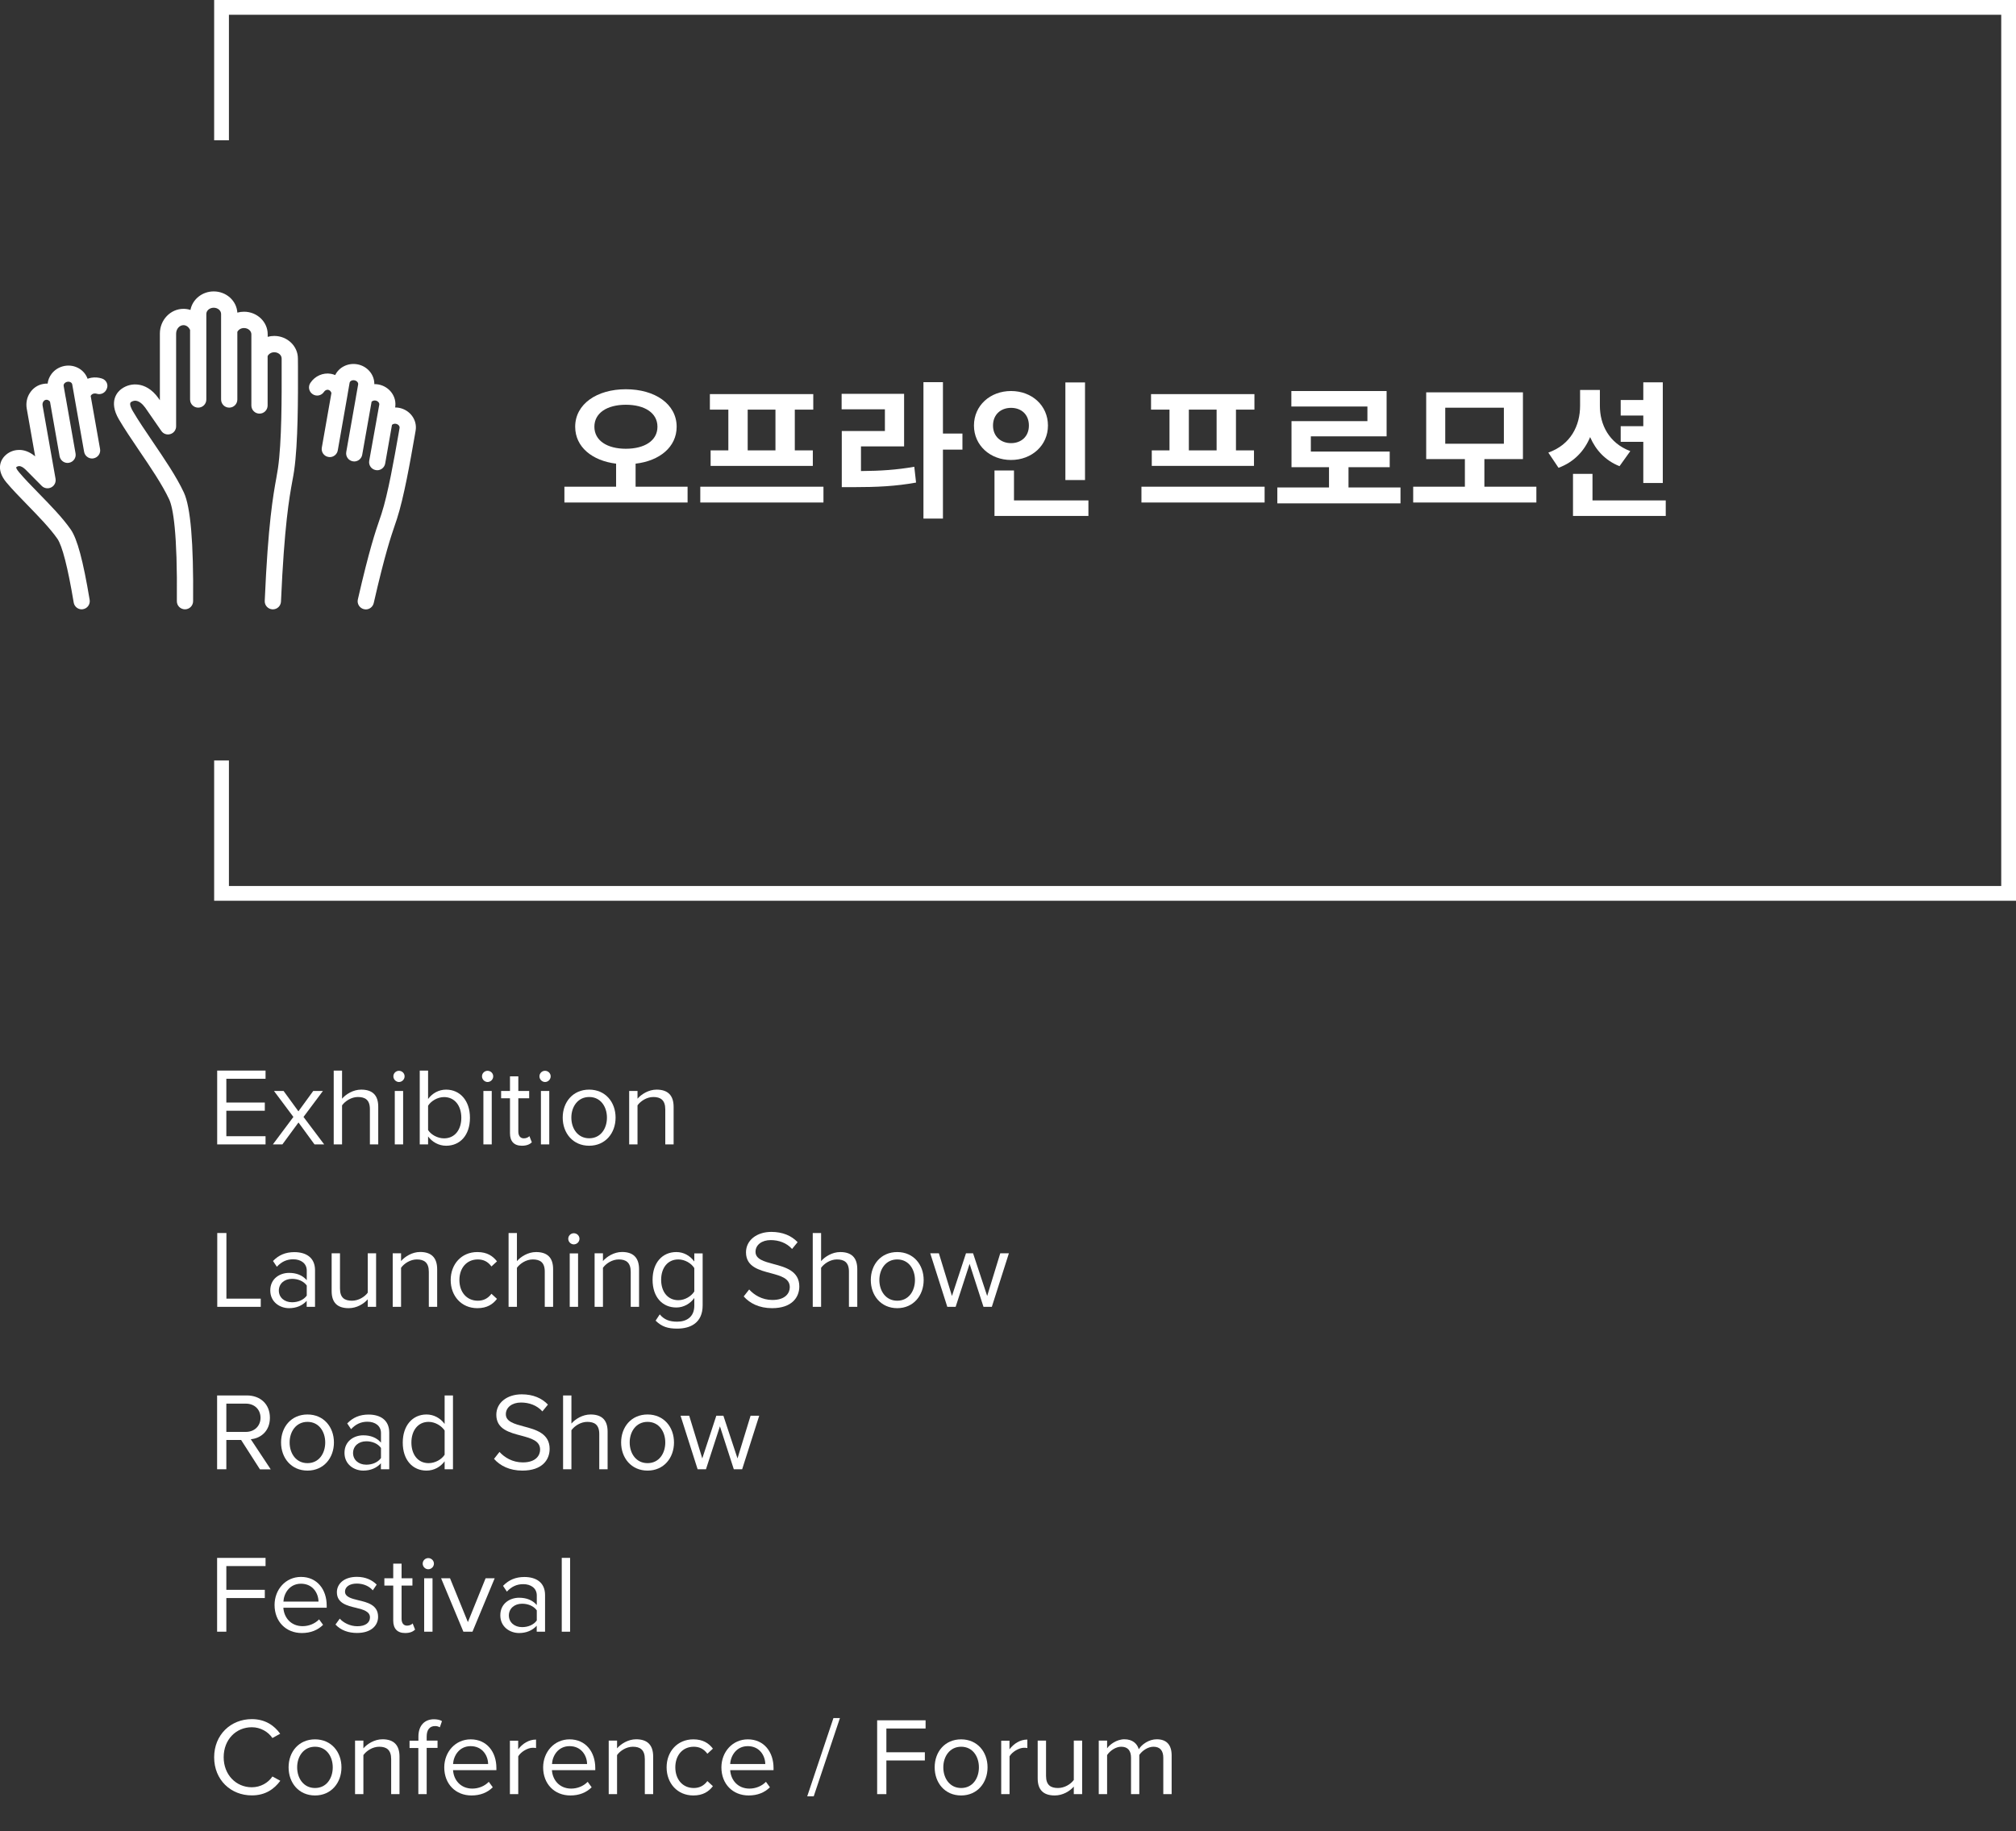<?xml version="1.0" encoding="utf-8"?>
<!-- Generator: Adobe Illustrator 23.0.1, SVG Export Plug-In . SVG Version: 6.00 Build 0)  -->
<svg version="1.1" id="Business_Icons" xmlns="http://www.w3.org/2000/svg" xmlns:xlink="http://www.w3.org/1999/xlink" x="0px"
	 y="0px" width="273px" height="248px" viewBox="0 0 273 248" style="enable-background:new 0 0 273 248;" xml:space="preserve">
<rect x="0" y="0" width="273" height="248" fill="#333333" stroke="none"/>
<style type="text/css">
	.st0{fill:#FFFFFF;}
</style>
<g>
	<g>
		<g>
			<polygon class="st0" points="29,0 29,19 31,19 31,2 271,2 271,120 31,120 31,103 29,103 29,122 273,122 273,0 			"/>
		</g>
	</g>
</g>
<path class="st0" d="M54.01,55.23c-0.17-0.03-0.33-0.04-0.5-0.04l0-0.01c0.25-1.45-0.77-2.84-2.28-3.11
	c-0.18-0.03-0.36-0.05-0.54-0.04c0.02-1.29-0.95-2.45-2.32-2.69c-1.26-0.22-2.47,0.41-2.98,1.46c-0.18-0.08-0.37-0.13-0.57-0.17
	c-1.07-0.19-2.17,0.29-2.79,1.23c-0.34,0.51-0.2,1.19,0.31,1.53c0.51,0.34,1.19,0.2,1.53-0.31c0.11-0.17,0.32-0.33,0.58-0.28
	c0.2,0.04,0.36,0.2,0.43,0.43l-1.3,7.39c-0.11,0.6,0.29,1.17,0.89,1.27c0.06,0.01,0.13,0.02,0.19,0.02c0.52,0,0.99-0.38,1.08-0.91
	l1.34-7.62c0-0.01,0-0.01,0-0.02l0.26-1.5c0.04-0.25,0.34-0.41,0.66-0.35c0.32,0.06,0.54,0.31,0.5,0.56l-0.3,1.7
	c0,0.01,0,0.01,0,0.02l-1.31,7.42c-0.11,0.6,0.29,1.17,0.89,1.27c0.06,0.01,0.13,0.02,0.19,0.02c0.52,0,0.99-0.38,1.08-0.91
	l1.27-7.18c0.11-0.11,0.3-0.2,0.54-0.16c0.31,0.06,0.54,0.31,0.5,0.56l-0.38,2.12c0,0,0,0,0,0.01L50,62.4
	c-0.11,0.6,0.29,1.17,0.89,1.27c0.06,0.01,0.13,0.02,0.19,0.02c0.52,0,0.99-0.38,1.08-0.91l0.92-5.23c0.11-0.11,0.3-0.19,0.53-0.15
	c0.32,0.06,0.54,0.31,0.5,0.56l-0.16,0.92c-0.56,3.18-1.4,7.99-2.29,10.72c-0.07,0.22-0.15,0.45-0.24,0.71
	c-0.56,1.63-1.41,4.11-2.96,10.88c-0.14,0.59,0.24,1.18,0.83,1.32c0.08,0.02,0.17,0.03,0.25,0.03c0.5,0,0.95-0.35,1.07-0.86
	c1.52-6.66,2.35-9.06,2.89-10.65c0.09-0.27,0.17-0.51,0.25-0.74c0.94-2.88,1.8-7.78,2.37-11.03l0.16-0.92
	C56.54,56.89,55.52,55.5,54.01,55.23z M13.81,51.27c-0.45-0.15-0.95-0.19-1.43-0.11c-0.18,0.03-0.35,0.08-0.52,0.14
	c-0.43-1.22-1.73-1.98-3.1-1.74c-0.72,0.13-1.35,0.51-1.78,1.08c-0.3,0.4-0.48,0.85-0.53,1.32c-0.19-0.01-0.39,0-0.59,0.04
	c-0.75,0.13-1.39,0.56-1.81,1.21c-0.41,0.62-0.56,1.38-0.43,2.13l1.14,6.47c-0.86-0.72-1.66-0.89-2.21-0.87
	c-0.74,0.01-1.44,0.31-1.95,0.86c-0.34,0.36-1.32,1.67,0.3,3.58c0.79,0.94,1.76,1.93,2.78,2.98c1.51,1.56,3.08,3.16,4.09,4.61
	c0.66,0.95,1.41,3.86,2.21,8.64c0.09,0.54,0.56,0.92,1.08,0.92c0.06,0,0.12-0.01,0.18-0.02c0.6-0.1,1-0.67,0.9-1.27
	c-0.89-5.33-1.68-8.27-2.57-9.54c-1.11-1.59-2.74-3.26-4.32-4.88c-1-1.02-1.94-1.99-2.68-2.87c-0.35-0.41-0.38-0.62-0.39-0.64
	c0.06-0.07,0.2-0.17,0.39-0.18c0.29-0.01,0.59,0.18,0.92,0.5l2.16,2.18c0.34,0.34,0.86,0.42,1.29,0.2c0.43-0.22,0.66-0.69,0.58-1.17
	l-1.75-9.9c-0.04-0.2,0-0.4,0.1-0.55c0.06-0.09,0.17-0.21,0.35-0.24c0.2-0.04,0.41,0.07,0.55,0.25l1.3,7.39
	c0.09,0.53,0.56,0.91,1.08,0.91c0.06,0,0.13-0.01,0.19-0.02c0.6-0.11,1-0.68,0.89-1.27l-1.34-7.62c0-0.01,0-0.01-0.01-0.02
	l-0.26-1.5c-0.02-0.14,0.03-0.25,0.09-0.32c0.09-0.12,0.24-0.21,0.41-0.24c0.32-0.06,0.61,0.1,0.66,0.35l0.3,1.7c0,0,0,0.01,0,0.01
	l1.31,7.42c0.09,0.53,0.56,0.91,1.08,0.91c0.06,0,0.13-0.01,0.19-0.02c0.6-0.11,1-0.68,0.89-1.27l-1.27-7.18
	c0.07-0.15,0.21-0.29,0.45-0.33c0.12-0.02,0.23-0.01,0.34,0.02c0.58,0.2,1.2-0.11,1.4-0.69C14.7,52.09,14.39,51.46,13.81,51.27z
	 M40.34,48.55c0-1.68-1.44-3.05-3.2-3.05c-0.31,0-0.61,0.04-0.89,0.12v-0.35c0-1.68-1.44-3.05-3.2-3.05c-0.31,0-0.62,0.04-0.91,0.12
	c-0.1-1.6-1.49-2.87-3.2-2.87c-1.57,0-2.88,1.08-3.15,2.51c-0.3-0.1-0.61-0.15-0.94-0.15c-1.77,0-3.2,1.5-3.2,3.35v9.03l-0.18-0.26
	c-0.93-1.32-1.96-1.73-2.66-1.84c-0.84-0.14-1.69,0.07-2.38,0.58c-0.45,0.33-1.8,1.6-0.33,4.11c0.77,1.31,1.74,2.74,2.76,4.25
	c1.53,2.25,3.11,4.58,4.05,6.59c0.52,1.12,1.13,4.42,1.04,13.78c-0.01,0.61,0.48,1.1,1.09,1.11c0.61,0,1.1-0.48,1.11-1.09
	c0.07-7.96-0.34-12.77-1.25-14.73c-1.01-2.17-2.65-4.57-4.23-6.9c-1-1.48-1.95-2.87-2.68-4.12c-0.14-0.23-0.56-1.01-0.26-1.22
	c0.12-0.09,0.39-0.24,0.73-0.18c0.4,0.07,0.82,0.39,1.21,0.93l2.18,3.15c0.27,0.4,0.77,0.57,1.23,0.42
	c0.46-0.14,0.77-0.57,0.77-1.05V45.19c0-0.63,0.45-1.15,1-1.15c0.38,0,0.72,0.26,0.89,0.65v9.42c0,0.61,0.49,1.1,1.1,1.1
	s1.1-0.49,1.1-1.1v-9.65c0-0.01,0-0.01,0-0.02v-1.91c0-0.47,0.45-0.85,1-0.85c0.55,0,1,0.38,1,0.85v2.16c0,0.01,0,0.01,0,0.02v9.4
	c0,0.61,0.49,1.1,1.1,1.1s1.1-0.49,1.1-1.1v-9.16c0.16-0.31,0.5-0.52,0.9-0.52c0.55,0,1,0.38,1,0.85v2.68c0,0.01,0,0.01,0,0.02v6.94
	c0,0.61,0.49,1.1,1.1,1.1c0.61,0,1.1-0.49,1.1-1.1v-6.69c0.16-0.31,0.5-0.52,0.9-0.52c0.55,0,1,0.38,1,0.85l0,1.14
	c0.01,4.05,0.02,10.16-0.5,13.73c-0.06,0.4-0.13,0.82-0.22,1.31c-0.42,2.31-1.12,6.17-1.57,16.64c-0.03,0.61,0.44,1.12,1.05,1.15
	c0.02,0,0.03,0,0.05,0c0.59,0,1.07-0.46,1.1-1.05c0.45-10.32,1.13-14.09,1.54-16.34c0.1-0.52,0.18-0.97,0.24-1.39
	c0.54-3.73,0.53-9.94,0.52-14.05L40.34,48.55z"/>
<g>
	<path class="st0" d="M93.11,65.92v2.14H76.43v-2.14h7V62.8c-3.24-0.4-5.54-2.26-5.54-5c0-3.08,2.94-5.08,6.86-5.08
		c3.94,0,6.88,2,6.88,5.08c0,2.74-2.3,4.62-5.56,5v3.12H93.11z M84.75,60.78c2.54,0,4.28-1.1,4.28-2.98c0-1.88-1.74-2.98-4.28-2.98
		c-2.52,0-4.26,1.1-4.26,2.98C80.49,59.68,82.23,60.78,84.75,60.78z"/>
	<path class="st0" d="M111.51,65.92v2.14H94.83v-2.14H111.51z M98.63,55.48h-2.5v-2.1h14v2.1h-2.5V61h2.44v2.1H96.23V61h2.4V55.48z
		 M105.01,55.48h-3.76V61h3.76V55.48z"/>
	<path class="st0" d="M116.59,63.8c2.64-0.02,4.82-0.16,7.22-0.58l0.24,2.14c-2.76,0.5-5.3,0.62-8.5,0.62h-1.56v-7.6h5.84v-2.94
		h-5.86v-2.1h8.46v7.12h-5.84V63.8z M130.33,60.9h-2.64v9.34h-2.64V51.76h2.64v6.96h2.64V60.9z"/>
	<path class="st0" d="M136.91,62.3c-2.82,0-5.02-1.98-5.02-4.66c0-2.72,2.2-4.68,5.02-4.68c2.82,0,5,1.96,5,4.68
		C141.91,60.32,139.73,62.3,136.91,62.3z M136.91,60.02c1.38,0,2.42-0.9,2.42-2.38c0-1.52-1.04-2.4-2.42-2.4
		c-1.36,0-2.44,0.88-2.44,2.4C134.47,59.12,135.55,60.02,136.91,60.02z M147.39,67.78v2.1h-12.72v-6.16h2.64v4.06H147.39z
		 M146.93,65.02h-2.66V51.8h2.66V65.02z"/>
	<path class="st0" d="M171.25,65.92v2.14h-16.68v-2.14H171.25z M158.37,55.48h-2.5v-2.1h14v2.1h-2.5V61h2.44v2.1h-13.84V61h2.4
		V55.48z M164.75,55.48h-3.76V61h3.76V55.48z"/>
	<path class="st0" d="M189.65,66.02v2.16h-16.68v-2.16h7v-2.74h-5.08v-6.24h10.28v-1.98h-10.3v-2.1h12.9v6.14h-10.26v2.06h10.68
		v2.12h-5.58v2.74H189.65z"/>
	<path class="st0" d="M208.05,65.92v2.14h-16.68v-2.14h7v-3.74h-5.24v-9.04h13.1v9.04h-5.22v3.74H208.05z M195.71,60.1h7.94v-4.88
		h-7.94V60.1z"/>
	<path class="st0" d="M219.31,63.14c-1.92-0.76-3.22-2.18-3.98-3.94c-0.78,1.88-2.18,3.38-4.28,4.16l-1.38-2.06
		c3.04-1.08,4.3-3.66,4.3-6.34v-2.14h2.68v2.14c0,2.52,1.2,5.04,4.12,6.14L219.31,63.14z M225.57,67.78v2.1h-12.56v-5.7h2.64v3.6
		H225.57z M222.53,59.84h-3.06v-2.12h3.06v-1.44h-3.06v-2.1h3.06v-2.4h2.64v13.64h-2.64V59.84z"/>
</g>
<g>
	<path class="st0" d="M29.41,145h6.55v1.11h-5.31v3.22h5.21v1.11h-5.21v3.45h5.31V155h-6.55V145z"/>
	<path class="st0" d="M40.42,152.03L38.24,155h-1.29l2.78-3.72l-2.63-3.52h1.3l2.01,2.76l2.01-2.76h1.31l-2.63,3.52L43.9,155h-1.31
		L40.42,152.03z"/>
	<path class="st0" d="M50.09,150.23c0-1.28-0.66-1.65-1.63-1.65c-0.87,0-1.71,0.54-2.14,1.13V155h-1.13v-10h1.13v3.81
		c0.51-0.6,1.5-1.23,2.59-1.23c1.51,0,2.31,0.74,2.31,2.31V155h-1.13V150.23z"/>
	<path class="st0" d="M53.27,145.78c0-0.42,0.35-0.75,0.75-0.75c0.42,0,0.77,0.33,0.77,0.75s-0.35,0.77-0.77,0.77
		C53.62,146.54,53.27,146.2,53.27,145.78z M53.46,147.76h1.13V155h-1.13V147.76z"/>
	<path class="st0" d="M56.84,145h1.13v3.85c0.58-0.79,1.46-1.27,2.44-1.27c1.89,0,3.23,1.5,3.23,3.81c0,2.36-1.33,3.79-3.23,3.79
		c-1.02,0-1.9-0.53-2.44-1.26V155h-1.13V145z M60.13,154.18c1.47,0,2.34-1.18,2.34-2.79c0-1.6-0.87-2.8-2.34-2.8
		c-0.89,0-1.77,0.54-2.16,1.17v3.29C58.35,153.67,59.24,154.18,60.13,154.18z"/>
	<path class="st0" d="M65.27,145.78c0-0.42,0.35-0.75,0.75-0.75c0.42,0,0.77,0.33,0.77,0.75s-0.35,0.77-0.77,0.77
		C65.62,146.54,65.27,146.2,65.27,145.78z M65.46,147.76h1.13V155h-1.13V147.76z"/>
	<path class="st0" d="M69.06,153.49v-4.74h-1.2v-0.99h1.2v-1.98h1.13v1.98h1.47v0.99h-1.47v4.5c0,0.54,0.24,0.93,0.74,0.93
		c0.31,0,0.62-0.13,0.76-0.3l0.33,0.84c-0.29,0.27-0.69,0.46-1.35,0.46C69.6,155.18,69.06,154.57,69.06,153.49z"/>
	<path class="st0" d="M73.05,145.78c0-0.42,0.35-0.75,0.75-0.75c0.42,0,0.77,0.33,0.77,0.75s-0.35,0.77-0.77,0.77
		C73.4,146.54,73.05,146.2,73.05,145.78z M73.25,147.76h1.13V155h-1.13V147.76z"/>
	<path class="st0" d="M76.2,151.37c0-2.1,1.38-3.79,3.58-3.79s3.58,1.69,3.58,3.79s-1.38,3.81-3.58,3.81S76.2,153.47,76.2,151.37z
		 M82.19,151.37c0-1.47-0.85-2.79-2.4-2.79s-2.42,1.32-2.42,2.79c0,1.49,0.87,2.8,2.42,2.8S82.19,152.86,82.19,151.37z"/>
	<path class="st0" d="M90.09,150.26c0-1.27-0.64-1.68-1.62-1.68c-0.88,0-1.72,0.54-2.14,1.13V155H85.2v-7.24h1.13v1.05
		c0.51-0.6,1.5-1.23,2.58-1.23c1.51,0,2.31,0.76,2.31,2.34V155h-1.13V150.26z"/>
	<path class="st0" d="M29.41,167h1.25v8.89h4.65V177h-5.89V167z"/>
	<path class="st0" d="M41.54,176.18c-0.6,0.66-1.42,1-2.4,1c-1.23,0-2.54-0.82-2.54-2.4c0-1.62,1.31-2.38,2.54-2.38
		c0.99,0,1.81,0.31,2.4,0.99v-1.3c0-0.97-0.78-1.53-1.83-1.53c-0.87,0-1.58,0.32-2.22,1.01l-0.52-0.78c0.78-0.81,1.71-1.2,2.89-1.2
		c1.53,0,2.8,0.69,2.8,2.45V177h-1.13V176.18z M41.54,174.11c-0.43-0.6-1.2-0.9-1.99-0.9c-1.05,0-1.79,0.66-1.79,1.59
		c0,0.92,0.74,1.58,1.79,1.58c0.79,0,1.56-0.3,1.99-0.9V174.11z"/>
	<path class="st0" d="M49.8,175.98c-0.55,0.63-1.5,1.2-2.58,1.2c-1.51,0-2.31-0.73-2.31-2.31v-5.12h1.13v4.77
		c0,1.27,0.64,1.65,1.62,1.65c0.88,0,1.72-0.51,2.14-1.09v-5.33h1.13V177H49.8V175.98z"/>
	<path class="st0" d="M58.07,172.26c0-1.27-0.64-1.68-1.62-1.68c-0.88,0-1.72,0.54-2.14,1.13V177h-1.13v-7.25h1.13v1.05
		c0.51-0.6,1.5-1.23,2.58-1.23c1.51,0,2.31,0.76,2.31,2.34V177h-1.13V172.26z"/>
	<path class="st0" d="M64.64,169.58c1.32,0,2.1,0.54,2.66,1.26l-0.75,0.69c-0.48-0.66-1.09-0.95-1.84-0.95
		c-1.54,0-2.5,1.19-2.5,2.79s0.96,2.8,2.5,2.8c0.75,0,1.37-0.3,1.84-0.94l0.75,0.69c-0.55,0.72-1.33,1.26-2.66,1.26
		c-2.16,0-3.61-1.65-3.61-3.81C61.03,171.23,62.48,169.58,64.64,169.58z"/>
	<path class="st0" d="M73.77,172.23c0-1.28-0.66-1.65-1.63-1.65c-0.87,0-1.71,0.54-2.14,1.13V177h-1.13v-10H70v3.81
		c0.51-0.6,1.5-1.23,2.59-1.23c1.51,0,2.31,0.74,2.31,2.31V177h-1.13V172.23z"/>
	<path class="st0" d="M76.95,167.78c0-0.42,0.35-0.75,0.75-0.75c0.42,0,0.77,0.33,0.77,0.75s-0.35,0.76-0.77,0.76
		C77.3,168.54,76.95,168.2,76.95,167.78z M77.15,169.76h1.13V177h-1.13V169.76z"/>
	<path class="st0" d="M85.41,172.26c0-1.27-0.64-1.68-1.62-1.68c-0.88,0-1.72,0.54-2.14,1.13V177h-1.13v-7.25h1.13v1.05
		c0.51-0.6,1.5-1.23,2.58-1.23c1.51,0,2.31,0.76,2.31,2.34V177h-1.13V172.26z"/>
	<path class="st0" d="M89.34,178.02c0.6,0.72,1.32,0.99,2.36,0.99c1.2,0,2.32-0.58,2.32-2.17v-1.04c-0.52,0.74-1.41,1.29-2.43,1.29
		c-1.89,0-3.22-1.41-3.22-3.75c0-2.32,1.32-3.76,3.22-3.76c0.98,0,1.84,0.48,2.43,1.28v-1.1h1.13v7.04c0,2.4-1.68,3.15-3.45,3.15
		c-1.23,0-2.07-0.24-2.92-1.08L89.34,178.02z M94.02,171.75c-0.39-0.63-1.26-1.17-2.16-1.17c-1.46,0-2.33,1.16-2.33,2.76
		c0,1.59,0.87,2.76,2.33,2.76c0.9,0,1.77-0.55,2.16-1.18V171.75z"/>
	<path class="st0" d="M101.45,174.65c0.66,0.73,1.74,1.42,3.15,1.42c1.78,0,2.35-0.96,2.35-1.73c0-1.2-1.21-1.53-2.54-1.89
		c-1.6-0.42-3.39-0.87-3.39-2.83c0-1.65,1.47-2.77,3.43-2.77c1.53,0,2.72,0.51,3.56,1.39l-0.75,0.92c-0.75-0.83-1.8-1.2-2.9-1.2
		c-1.2,0-2.05,0.65-2.05,1.59c0,1,1.16,1.31,2.43,1.65c1.63,0.43,3.5,0.95,3.5,3.04c0,1.46-0.99,2.94-3.69,2.94
		c-1.74,0-3.02-0.66-3.84-1.59L101.45,174.65z"/>
	<path class="st0" d="M114.96,172.23c0-1.28-0.66-1.65-1.63-1.65c-0.87,0-1.71,0.54-2.14,1.13V177h-1.13v-10h1.13v3.81
		c0.51-0.6,1.5-1.23,2.59-1.23c1.51,0,2.31,0.74,2.31,2.31V177h-1.13V172.23z"/>
	<path class="st0" d="M117.92,173.37c0-2.1,1.38-3.79,3.58-3.79s3.58,1.7,3.58,3.79s-1.38,3.81-3.58,3.81
		S117.92,175.47,117.92,173.37z M123.9,173.37c0-1.47-0.85-2.79-2.4-2.79s-2.42,1.32-2.42,2.79c0,1.49,0.87,2.8,2.42,2.8
		S123.9,174.86,123.9,173.37z"/>
	<path class="st0" d="M131.3,171.18l-1.89,5.82h-1.13l-2.31-7.25h1.17l1.77,5.78l1.9-5.78h0.96l1.91,5.78l1.77-5.78h1.17l-2.31,7.25
		h-1.13L131.3,171.18z"/>
	<path class="st0" d="M32.65,195.03h-2V199h-1.25v-10h4.02c1.83,0,3.13,1.17,3.13,3.02c0,1.8-1.23,2.79-2.59,2.91l2.7,4.08H35.2
		L32.65,195.03z M33.28,190.11h-2.63v3.83h2.63c1.18,0,2-0.8,2-1.92C35.27,190.89,34.46,190.11,33.28,190.11z"/>
	<path class="st0" d="M38.06,195.37c0-2.1,1.38-3.79,3.58-3.79s3.58,1.7,3.58,3.79s-1.38,3.81-3.58,3.81S38.06,197.47,38.06,195.37z
		 M44.04,195.37c0-1.47-0.85-2.79-2.4-2.79s-2.42,1.32-2.42,2.79c0,1.49,0.87,2.8,2.42,2.8S44.04,196.86,44.04,195.37z"/>
	<path class="st0" d="M51.59,198.18c-0.6,0.66-1.42,1-2.4,1c-1.23,0-2.54-0.82-2.54-2.4c0-1.62,1.31-2.38,2.54-2.38
		c0.99,0,1.81,0.31,2.4,0.99v-1.3c0-0.97-0.78-1.53-1.83-1.53c-0.87,0-1.58,0.32-2.22,1.01l-0.52-0.78c0.78-0.81,1.71-1.2,2.89-1.2
		c1.53,0,2.8,0.69,2.8,2.45V199h-1.13V198.18z M51.59,196.11c-0.43-0.6-1.2-0.9-1.99-0.9c-1.05,0-1.79,0.66-1.79,1.59
		c0,0.92,0.74,1.58,1.79,1.58c0.79,0,1.56-0.3,1.99-0.9V196.11z"/>
	<path class="st0" d="M60.21,197.92c-0.54,0.74-1.42,1.26-2.45,1.26c-1.89,0-3.22-1.44-3.22-3.79c0-2.31,1.32-3.81,3.22-3.81
		c0.98,0,1.86,0.48,2.45,1.28V189h1.13v10h-1.13V197.92z M60.21,193.75c-0.41-0.63-1.28-1.17-2.17-1.17c-1.46,0-2.33,1.2-2.33,2.8
		c0,1.61,0.87,2.79,2.33,2.79c0.9,0,1.77-0.51,2.17-1.14V193.75z"/>
	<path class="st0" d="M67.64,196.65c0.66,0.73,1.74,1.42,3.15,1.42c1.79,0,2.35-0.96,2.35-1.73c0-1.2-1.21-1.53-2.54-1.89
		c-1.6-0.42-3.39-0.87-3.39-2.83c0-1.65,1.47-2.77,3.44-2.77c1.53,0,2.71,0.51,3.55,1.39l-0.75,0.92c-0.75-0.83-1.8-1.2-2.9-1.2
		c-1.2,0-2.05,0.65-2.05,1.59c0,1,1.16,1.31,2.43,1.65c1.64,0.43,3.5,0.95,3.5,3.04c0,1.46-0.99,2.94-3.69,2.94
		c-1.74,0-3.02-0.66-3.84-1.59L67.64,196.65z"/>
	<path class="st0" d="M81.15,194.23c0-1.28-0.66-1.65-1.63-1.65c-0.87,0-1.71,0.54-2.14,1.13V199h-1.13v-10h1.13v3.81
		c0.51-0.6,1.5-1.23,2.59-1.23c1.51,0,2.31,0.74,2.31,2.31V199h-1.13V194.23z"/>
	<path class="st0" d="M84.11,195.37c0-2.1,1.38-3.79,3.58-3.79s3.58,1.7,3.58,3.79s-1.38,3.81-3.58,3.81S84.11,197.47,84.11,195.37z
		 M90.09,195.37c0-1.47-0.85-2.79-2.4-2.79s-2.42,1.32-2.42,2.79c0,1.49,0.87,2.8,2.42,2.8S90.09,196.86,90.09,195.37z"/>
	<path class="st0" d="M97.49,193.18L95.6,199h-1.13l-2.31-7.25h1.17l1.77,5.78l1.9-5.78h0.96l1.91,5.78l1.77-5.78h1.17L100.5,199
		h-1.13L97.49,193.18z"/>
	<path class="st0" d="M29.41,211h6.55v1.11h-5.31v3.22h5.21v1.11h-5.21V221h-1.25V211z"/>
	<path class="st0" d="M40.76,213.58c2.19,0,3.48,1.71,3.48,3.88v0.29h-5.87c0.09,1.37,1.05,2.5,2.61,2.5c0.83,0,1.67-0.33,2.23-0.92
		l0.54,0.74c-0.72,0.72-1.69,1.11-2.88,1.11c-2.14,0-3.69-1.54-3.69-3.81C37.19,215.27,38.69,213.58,40.76,213.58z M38.38,216.92
		h4.75c-0.01-1.08-0.73-2.42-2.38-2.42C39.2,214.51,38.44,215.81,38.38,216.92z"/>
	<path class="st0" d="M46.01,219.23c0.48,0.55,1.39,1.03,2.38,1.03c1.11,0,1.71-0.49,1.71-1.2c0-0.79-0.88-1.05-1.86-1.29
		c-1.23-0.29-2.62-0.62-2.62-2.12c0-1.13,0.97-2.08,2.7-2.08c1.23,0,2.1,0.46,2.69,1.05l-0.53,0.78c-0.43-0.53-1.23-0.92-2.16-0.92
		c-0.99,0-1.6,0.45-1.6,1.09c0,0.71,0.83,0.93,1.77,1.16c1.26,0.29,2.71,0.64,2.71,2.25c0,1.21-0.97,2.19-2.85,2.19
		c-1.18,0-2.19-0.36-2.92-1.14L46.01,219.23z"/>
	<path class="st0" d="M53.25,219.49v-4.74h-1.2v-0.99h1.2v-1.98h1.13v1.98h1.47v0.99h-1.47v4.5c0,0.54,0.24,0.93,0.74,0.93
		c0.31,0,0.62-0.13,0.76-0.3l0.33,0.84c-0.29,0.27-0.69,0.46-1.35,0.46C53.79,221.18,53.25,220.57,53.25,219.49z"/>
	<path class="st0" d="M57.24,211.78c0-0.42,0.35-0.75,0.75-0.75c0.42,0,0.77,0.33,0.77,0.75s-0.35,0.76-0.77,0.76
		C57.59,212.54,57.24,212.2,57.24,211.78z M57.44,213.76h1.13V221h-1.13V213.76z"/>
	<path class="st0" d="M59.73,213.76h1.21l2.42,5.94l2.4-5.94h1.23L63.98,221h-1.23L59.73,213.76z"/>
	<path class="st0" d="M72.69,220.18c-0.6,0.66-1.42,1-2.4,1c-1.23,0-2.54-0.82-2.54-2.4c0-1.62,1.31-2.38,2.54-2.38
		c0.99,0,1.81,0.31,2.4,0.99v-1.3c0-0.97-0.78-1.53-1.83-1.53c-0.87,0-1.58,0.32-2.22,1.01l-0.52-0.78c0.78-0.81,1.71-1.2,2.89-1.2
		c1.53,0,2.8,0.69,2.8,2.45V221h-1.13V220.18z M72.69,218.11c-0.43-0.6-1.2-0.9-1.99-0.9c-1.05,0-1.79,0.66-1.79,1.59
		c0,0.92,0.74,1.58,1.79,1.58c0.79,0,1.56-0.3,1.99-0.9V218.11z"/>
	<path class="st0" d="M76.07,211h1.13v10h-1.13V211z"/>
	<path class="st0" d="M29,238.01c0-3.07,2.27-5.17,5.1-5.17c1.81,0,3.04,0.86,3.84,1.98l-1.05,0.58c-0.57-0.84-1.6-1.46-2.79-1.46
		c-2.15,0-3.81,1.68-3.81,4.06c0,2.37,1.67,4.07,3.81,4.07c1.18,0,2.22-0.6,2.79-1.46l1.07,0.58c-0.84,1.14-2.04,1.98-3.85,1.98
		C31.27,243.18,29,241.08,29,238.01z"/>
	<path class="st0" d="M39.08,239.37c0-2.1,1.38-3.79,3.58-3.79s3.58,1.7,3.58,3.79s-1.38,3.81-3.58,3.81S39.08,241.47,39.08,239.37z
		 M45.06,239.37c0-1.47-0.85-2.79-2.4-2.79s-2.42,1.32-2.42,2.79c0,1.49,0.87,2.8,2.42,2.8S45.06,240.86,45.06,239.37z"/>
	<path class="st0" d="M52.97,238.26c0-1.27-0.64-1.68-1.62-1.68c-0.88,0-1.72,0.54-2.14,1.13V243h-1.13v-7.25h1.13v1.05
		c0.51-0.6,1.5-1.23,2.58-1.23c1.51,0,2.31,0.76,2.31,2.34V243h-1.13V238.26z"/>
	<path class="st0" d="M56.66,236.75h-1.2v-0.99h1.2v-0.55c0-1.5,0.84-2.35,2.1-2.35c0.42,0,0.81,0.07,1.09,0.25l-0.29,0.84
		c-0.18-0.11-0.39-0.17-0.64-0.17c-0.74,0-1.14,0.51-1.14,1.42v0.55h1.47v0.99h-1.47V243h-1.13V236.75z"/>
	<path class="st0" d="M63.74,235.58c2.19,0,3.48,1.71,3.48,3.88v0.29h-5.87c0.09,1.37,1.05,2.5,2.61,2.5c0.83,0,1.67-0.33,2.23-0.92
		l0.54,0.74c-0.72,0.72-1.69,1.11-2.88,1.11c-2.14,0-3.69-1.54-3.69-3.81C60.17,237.27,61.67,235.58,63.74,235.58z M61.35,238.92
		h4.75c-0.01-1.08-0.73-2.42-2.38-2.42C62.18,236.51,61.42,237.81,61.35,238.92z"/>
	<path class="st0" d="M69.04,235.76h1.13v1.17c0.58-0.76,1.42-1.32,2.42-1.32v1.15c-0.13-0.03-0.27-0.04-0.45-0.04
		c-0.69,0-1.63,0.57-1.96,1.16V243h-1.13V235.76z"/>
	<path class="st0" d="M77.13,235.58c2.19,0,3.48,1.71,3.48,3.88v0.29h-5.87c0.09,1.37,1.05,2.5,2.61,2.5c0.83,0,1.67-0.33,2.23-0.92
		l0.54,0.74c-0.72,0.72-1.69,1.11-2.88,1.11c-2.14,0-3.69-1.54-3.69-3.81C73.56,237.27,75.06,235.58,77.13,235.58z M74.75,238.92
		h4.75c-0.01-1.08-0.73-2.42-2.38-2.42C75.57,236.51,74.81,237.81,74.75,238.92z"/>
	<path class="st0" d="M87.32,238.26c0-1.27-0.64-1.68-1.62-1.68c-0.88,0-1.72,0.54-2.14,1.13V243h-1.13v-7.25h1.13v1.05
		c0.51-0.6,1.5-1.23,2.58-1.23c1.51,0,2.31,0.76,2.31,2.34V243h-1.13V238.26z"/>
	<path class="st0" d="M93.89,235.58c1.32,0,2.1,0.54,2.65,1.26l-0.75,0.69c-0.48-0.66-1.09-0.95-1.84-0.95
		c-1.54,0-2.5,1.19-2.5,2.79s0.96,2.8,2.5,2.8c0.75,0,1.37-0.3,1.84-0.94l0.75,0.69c-0.55,0.72-1.33,1.26-2.65,1.26
		c-2.16,0-3.62-1.65-3.62-3.81C90.27,237.23,91.73,235.58,93.89,235.58z"/>
	<path class="st0" d="M101.27,235.58c2.19,0,3.48,1.71,3.48,3.88v0.29h-5.87c0.09,1.37,1.05,2.5,2.61,2.5
		c0.83,0,1.67-0.33,2.23-0.92l0.54,0.74c-0.72,0.72-1.69,1.11-2.88,1.11c-2.14,0-3.69-1.54-3.69-3.81
		C97.7,237.27,99.2,235.58,101.27,235.58z M98.88,238.92h4.75c-0.01-1.08-0.73-2.42-2.38-2.42
		C99.71,236.51,98.94,237.81,98.88,238.92z"/>
	<path class="st0" d="M112.86,232.7h0.88l-3.55,10.6h-0.88L112.86,232.7z"/>
	<path class="st0" d="M118.79,233h6.55v1.11h-5.31v3.22h5.21v1.11h-5.21V243h-1.25V233z"/>
	<path class="st0" d="M126.57,239.37c0-2.1,1.38-3.79,3.58-3.79s3.58,1.7,3.58,3.79s-1.38,3.81-3.58,3.81
		S126.57,241.47,126.57,239.37z M132.56,239.37c0-1.47-0.85-2.79-2.4-2.79s-2.42,1.32-2.42,2.79c0,1.49,0.87,2.8,2.42,2.8
		S132.56,240.86,132.56,239.37z"/>
	<path class="st0" d="M135.57,235.76h1.13v1.17c0.58-0.76,1.42-1.32,2.42-1.32v1.15c-0.13-0.03-0.27-0.04-0.45-0.04
		c-0.69,0-1.63,0.57-1.96,1.16V243h-1.13V235.76z"/>
	<path class="st0" d="M145.41,241.98c-0.55,0.63-1.5,1.2-2.58,1.2c-1.51,0-2.31-0.73-2.31-2.31v-5.12h1.13v4.77
		c0,1.27,0.64,1.65,1.62,1.65c0.88,0,1.72-0.51,2.14-1.09v-5.33h1.13V243h-1.13V241.98z"/>
	<path class="st0" d="M157.53,238.08c0-0.92-0.4-1.5-1.33-1.5c-0.75,0-1.54,0.54-1.92,1.11V243h-1.12v-4.92
		c0-0.92-0.39-1.5-1.33-1.5c-0.74,0-1.52,0.54-1.91,1.13V243h-1.13v-7.25h1.13v1.05c0.3-0.47,1.27-1.23,2.34-1.23
		c1.11,0,1.74,0.6,1.95,1.35c0.4-0.66,1.38-1.35,2.43-1.35c1.32,0,2.02,0.74,2.02,2.19V243h-1.13V238.08z"/>
</g>
</svg>
